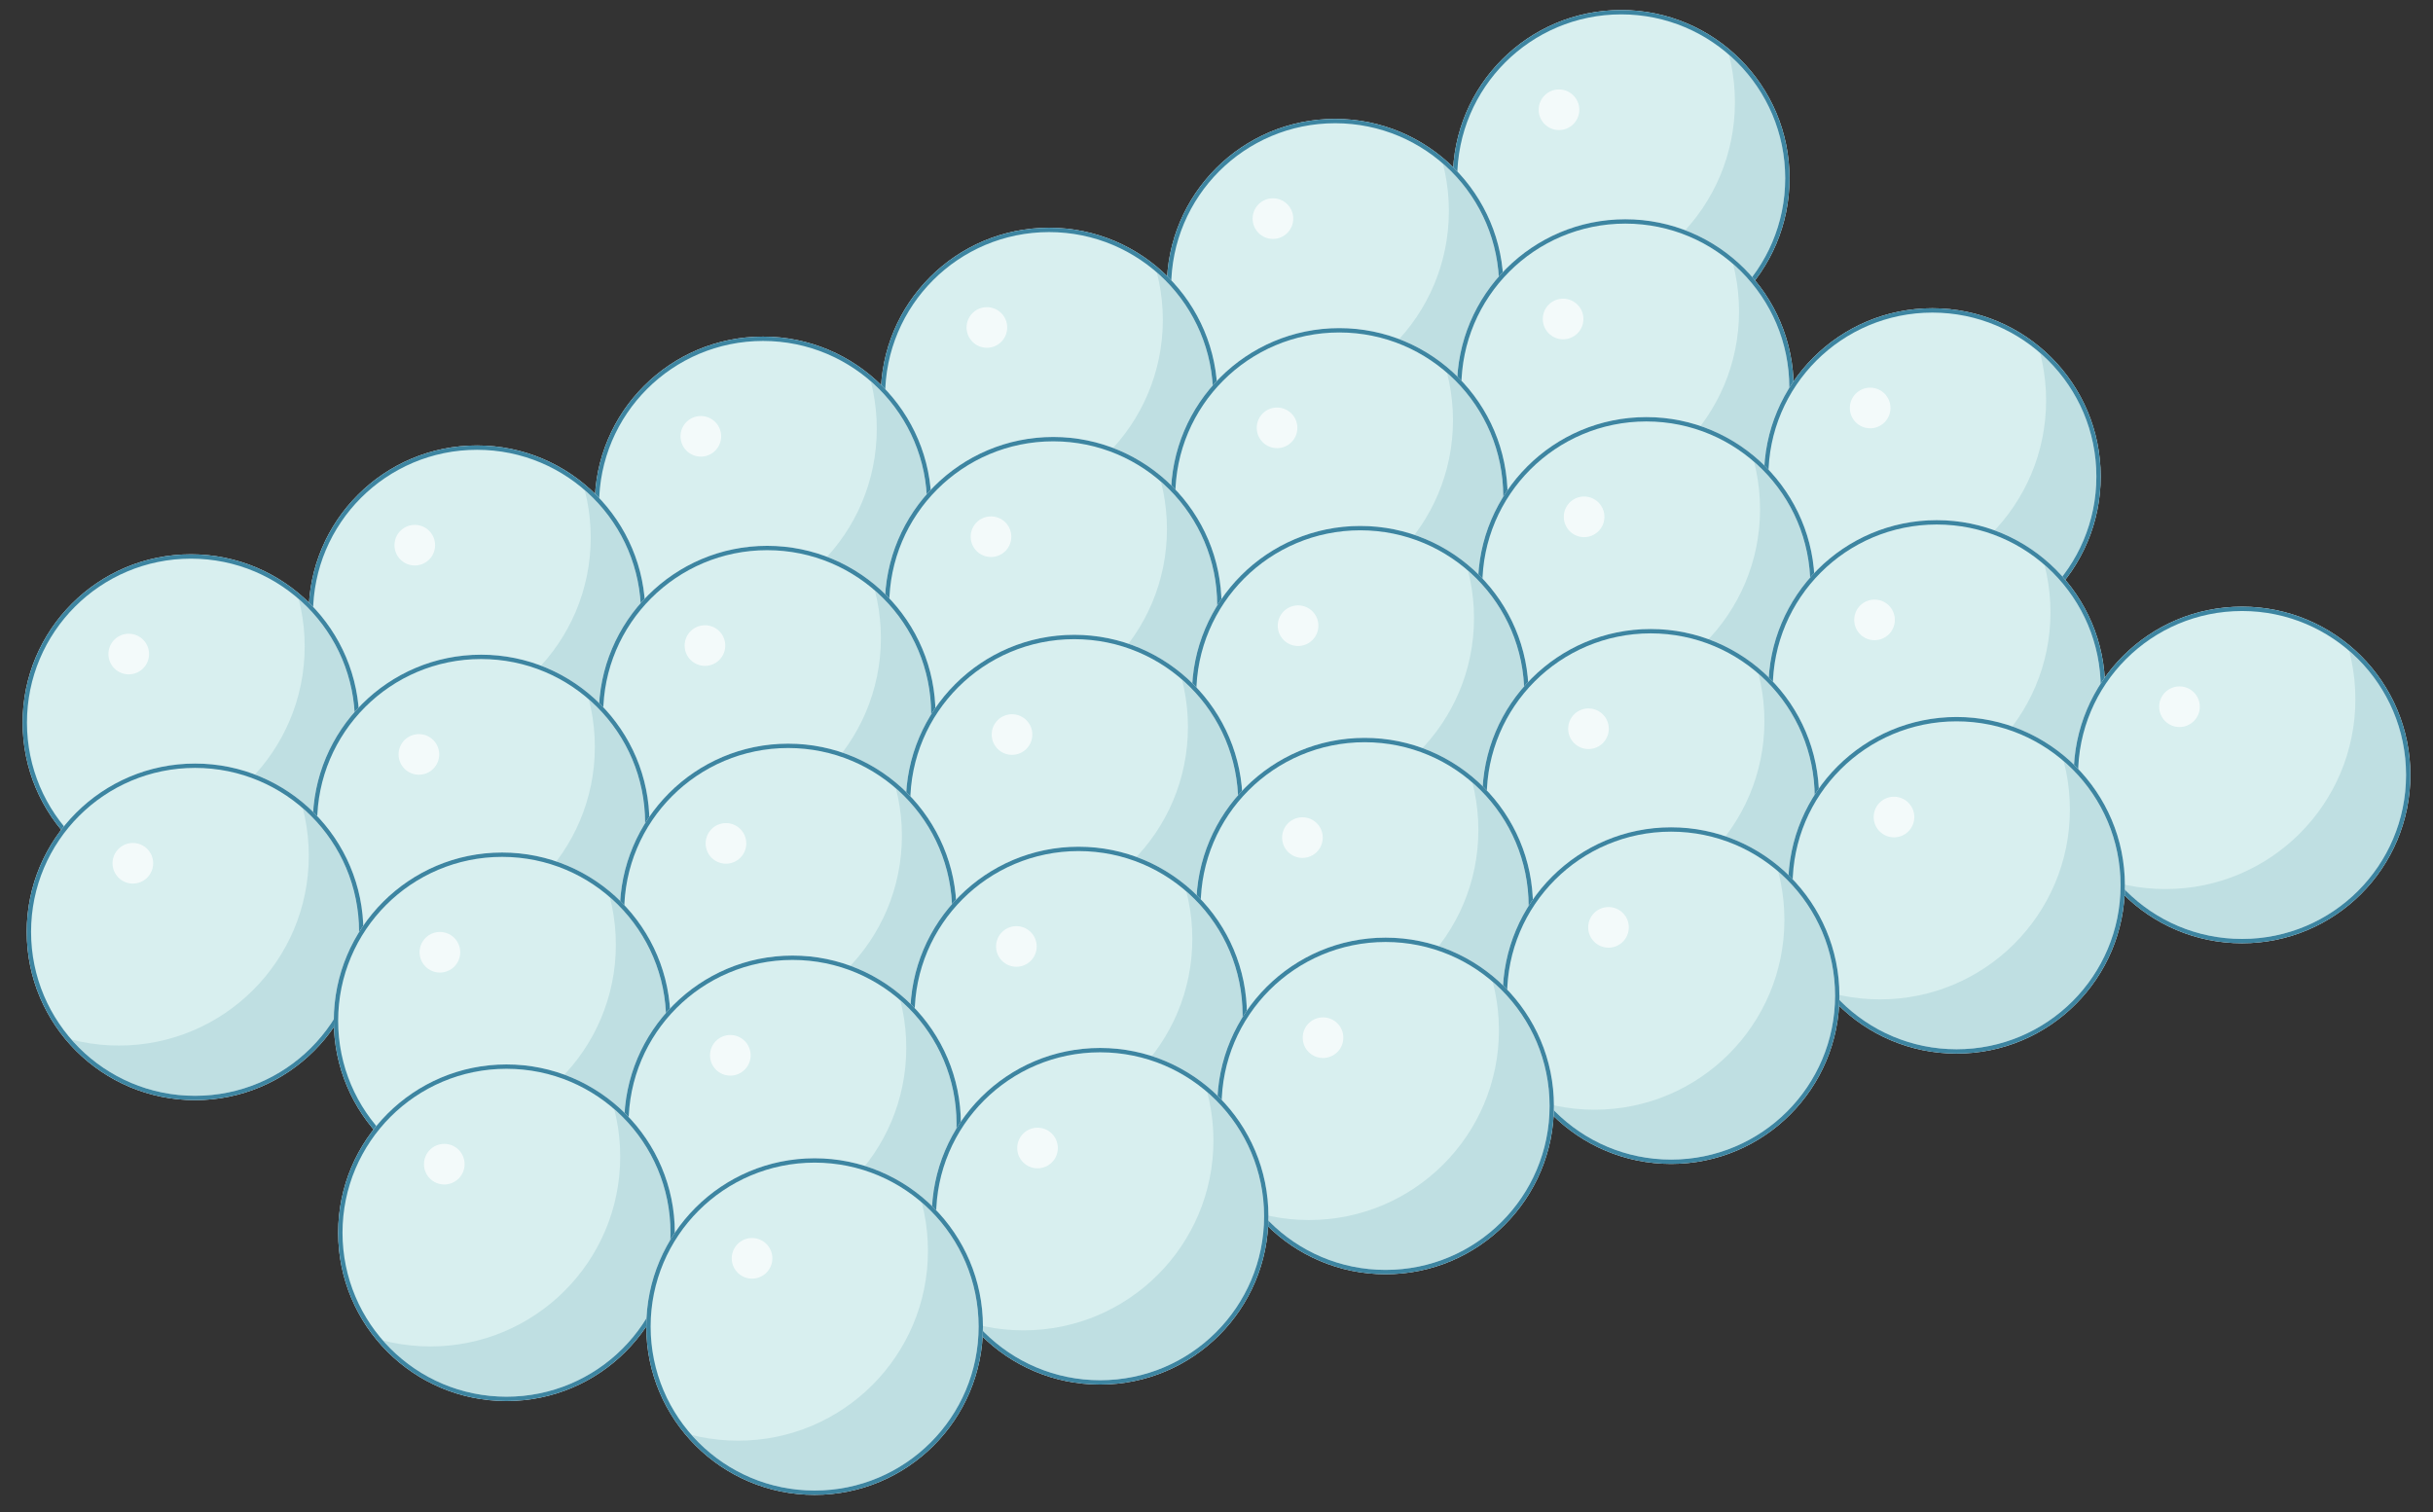 <?xml version="1.0" encoding="UTF-8"?>
<svg id="Graphic" xmlns="http://www.w3.org/2000/svg" width="560" height="348.126" xmlns:xlink="http://www.w3.org/1999/xlink" version="1.1" viewBox="0 0 560 348.126">
  <rect x="0" y="0" width="560" height="348.126" fill="#333333" stroke="none"/>
  <defs>
    <style>
      .cls-1 {
        clip-path: url(#clippath);
      }

      .cls-2, .cls-3, .cls-4 {
        stroke-width: 0px;
      }

      .cls-2, .cls-5 {
        fill: none;
      }

      .cls-3 {
        fill: #fff;
        opacity: .7;
      }

      .cls-6 {
        fill: #bfdfe2;
        stroke: #fff;
      }

      .cls-6, .cls-5 {
        stroke-miterlimit: 10;
      }

      .cls-4 {
        fill: #d8efef;
      }

      .cls-7 {
        clip-path: url(#clippath-1);
      }

      .cls-8 {
        clip-path: url(#clippath-4);
      }

      .cls-9 {
        clip-path: url(#clippath-3);
      }

      .cls-10 {
        clip-path: url(#clippath-2);
      }

      .cls-11 {
        clip-path: url(#clippath-7);
      }

      .cls-12 {
        clip-path: url(#clippath-8);
      }

      .cls-13 {
        clip-path: url(#clippath-6);
      }

      .cls-14 {
        clip-path: url(#clippath-5);
      }

      .cls-15 {
        clip-path: url(#clippath-9);
      }

      .cls-16 {
        clip-path: url(#clippath-20);
      }

      .cls-17 {
        clip-path: url(#clippath-21);
      }

      .cls-18 {
        clip-path: url(#clippath-24);
      }

      .cls-19 {
        clip-path: url(#clippath-23);
      }

      .cls-20 {
        clip-path: url(#clippath-22);
      }

      .cls-21 {
        clip-path: url(#clippath-25);
      }

      .cls-22 {
        clip-path: url(#clippath-27);
      }

      .cls-23 {
        clip-path: url(#clippath-28);
      }

      .cls-24 {
        clip-path: url(#clippath-26);
      }

      .cls-25 {
        clip-path: url(#clippath-29);
      }

      .cls-26 {
        clip-path: url(#clippath-14);
      }

      .cls-27 {
        clip-path: url(#clippath-13);
      }

      .cls-28 {
        clip-path: url(#clippath-12);
      }

      .cls-29 {
        clip-path: url(#clippath-10);
      }

      .cls-30 {
        clip-path: url(#clippath-15);
      }

      .cls-31 {
        clip-path: url(#clippath-17);
      }

      .cls-32 {
        clip-path: url(#clippath-16);
      }

      .cls-33 {
        clip-path: url(#clippath-19);
      }

      .cls-34 {
        clip-path: url(#clippath-11);
      }

      .cls-35 {
        clip-path: url(#clippath-18);
      }

      .cls-5 {
        stroke: #3d85a1;
      }
    </style>
    <clipPath id="clippath">
      <circle class="cls-2" cx="373.149" cy="41.054" r="38.246"/>
    </clipPath>
    <clipPath id="clippath-1">
      <circle class="cls-2" cx="307.309" cy="66.116" r="38.246"/>
    </clipPath>
    <clipPath id="clippath-2">
      <circle class="cls-2" cx="241.47" cy="91.177" r="38.246"/>
    </clipPath>
    <clipPath id="clippath-3">
      <circle class="cls-2" cx="175.63" cy="116.238" r="38.246"/>
    </clipPath>
    <clipPath id="clippath-4">
      <circle class="cls-2" cx="109.79" cy="141.299" r="38.246"/>
    </clipPath>
    <clipPath id="clippath-5">
      <circle class="cls-2" cx="43.951" cy="166.36" r="38.246"/>
    </clipPath>
    <clipPath id="clippath-6">
      <circle class="cls-2" cx="374.096" cy="89.225" r="38.246"/>
    </clipPath>
    <clipPath id="clippath-7">
      <circle class="cls-2" cx="308.256" cy="114.286" r="38.246"/>
    </clipPath>
    <clipPath id="clippath-8">
      <circle class="cls-2" cx="242.416" cy="139.347" r="38.246"/>
    </clipPath>
    <clipPath id="clippath-9">
      <circle class="cls-2" cx="176.577" cy="164.408" r="38.246"/>
    </clipPath>
    <clipPath id="clippath-10">
      <circle class="cls-2" cx="110.737" cy="189.47" r="38.246"/>
    </clipPath>
    <clipPath id="clippath-11">
      <circle class="cls-2" cx="44.897" cy="214.531" r="38.246"/>
    </clipPath>
    <clipPath id="clippath-12">
      <circle class="cls-2" cx="444.771" cy="109.711" r="38.246"/>
    </clipPath>
    <clipPath id="clippath-13">
      <circle class="cls-2" cx="378.932" cy="134.772" r="38.246"/>
    </clipPath>
    <clipPath id="clippath-14">
      <circle class="cls-2" cx="313.092" cy="159.833" r="38.246"/>
    </clipPath>
    <clipPath id="clippath-15">
      <circle class="cls-2" cx="247.252" cy="184.894" r="38.246"/>
    </clipPath>
    <clipPath id="clippath-16">
      <circle class="cls-2" cx="181.412" cy="209.955" r="38.246"/>
    </clipPath>
    <clipPath id="clippath-17">
      <circle class="cls-2" cx="115.573" cy="235.016" r="38.246"/>
    </clipPath>
    <clipPath id="clippath-18">
      <circle class="cls-2" cx="445.778" cy="158.498" r="38.246"/>
    </clipPath>
    <clipPath id="clippath-19">
      <circle class="cls-2" cx="379.938" cy="183.559" r="38.246"/>
    </clipPath>
    <clipPath id="clippath-20">
      <circle class="cls-2" cx="314.098" cy="208.62" r="38.246"/>
    </clipPath>
    <clipPath id="clippath-21">
      <circle class="cls-2" cx="248.259" cy="233.681" r="38.246"/>
    </clipPath>
    <clipPath id="clippath-22">
      <circle class="cls-2" cx="182.419" cy="258.742" r="38.246"/>
    </clipPath>
    <clipPath id="clippath-23">
      <circle class="cls-2" cx="116.579" cy="283.803" r="38.246"/>
    </clipPath>
    <clipPath id="clippath-24">
      <circle class="cls-2" cx="516.049" cy="178.414" r="38.246"/>
    </clipPath>
    <clipPath id="clippath-25">
      <circle class="cls-2" cx="450.339" cy="203.813" r="38.246"/>
    </clipPath>
    <clipPath id="clippath-26">
      <circle class="cls-2" cx="384.629" cy="229.211" r="38.246"/>
    </clipPath>
    <clipPath id="clippath-27">
      <circle class="cls-2" cx="318.919" cy="254.61" r="38.246"/>
    </clipPath>
    <clipPath id="clippath-28">
      <circle class="cls-2" cx="253.208" cy="280.009" r="38.246"/>
    </clipPath>
    <clipPath id="clippath-29">
      <circle class="cls-2" cx="187.498" cy="305.407" r="38.246"/>
    </clipPath>
  </defs>
  <g>
    <g>
      <circle class="cls-6" cx="373.149" cy="41.054" r="38.246"/>
      <g class="cls-1">
        <circle class="cls-4" cx="355.621" cy="23.527" r="43.705"/>
      </g>
      <circle class="cls-5" cx="373.149" cy="41.054" r="38.246"/>
      <circle class="cls-3" cx="358.83" cy="25.269" r="4.674"/>
    </g>
    <g>
      <circle class="cls-6" cx="307.309" cy="66.116" r="38.246"/>
      <g class="cls-7">
        <circle class="cls-4" cx="289.782" cy="48.588" r="43.705"/>
      </g>
      <circle class="cls-5" cx="307.309" cy="66.116" r="38.246"/>
      <circle class="cls-3" cx="292.99" cy="50.33" r="4.674"/>
    </g>
    <g>
      <circle class="cls-6" cx="241.47" cy="91.177" r="38.246"/>
      <g class="cls-10">
        <circle class="cls-4" cx="223.942" cy="73.649" r="43.705"/>
      </g>
      <circle class="cls-5" cx="241.47" cy="91.177" r="38.246"/>
      <circle class="cls-3" cx="227.15" cy="75.391" r="4.674"/>
    </g>
    <g>
      <circle class="cls-6" cx="175.63" cy="116.238" r="38.246"/>
      <g class="cls-9">
        <circle class="cls-4" cx="158.102" cy="98.71" r="43.705"/>
      </g>
      <circle class="cls-5" cx="175.63" cy="116.238" r="38.246"/>
      <circle class="cls-3" cx="161.311" cy="100.452" r="4.674"/>
    </g>
    <g>
      <circle class="cls-6" cx="109.79" cy="141.299" r="38.246"/>
      <g class="cls-8">
        <circle class="cls-4" cx="92.262" cy="123.771" r="43.705"/>
      </g>
      <circle class="cls-5" cx="109.79" cy="141.299" r="38.246"/>
      <circle class="cls-3" cx="95.471" cy="125.513" r="4.674"/>
    </g>
    <g>
      <circle class="cls-6" cx="43.951" cy="166.36" r="38.246"/>
      <g class="cls-14">
        <circle class="cls-4" cx="26.423" cy="148.832" r="43.705"/>
      </g>
      <circle class="cls-5" cx="43.951" cy="166.36" r="38.246"/>
      <circle class="cls-3" cx="29.631" cy="150.574" r="4.674"/>
    </g>
  </g>
  <g>
    <g>
      <circle class="cls-6" cx="374.096" cy="89.225" r="38.246"/>
      <g class="cls-13">
        <circle class="cls-4" cx="356.568" cy="71.697" r="43.705"/>
      </g>
      <circle class="cls-5" cx="374.096" cy="89.225" r="38.246"/>
      <circle class="cls-3" cx="359.776" cy="73.439" r="4.674"/>
    </g>
    <g>
      <circle class="cls-6" cx="308.256" cy="114.286" r="38.246"/>
      <g class="cls-11">
        <circle class="cls-4" cx="290.728" cy="96.758" r="43.705"/>
      </g>
      <circle class="cls-5" cx="308.256" cy="114.286" r="38.246"/>
      <circle class="cls-3" cx="293.937" cy="98.5" r="4.674"/>
    </g>
    <g>
      <circle class="cls-6" cx="242.416" cy="139.347" r="38.246"/>
      <g class="cls-12">
        <circle class="cls-4" cx="224.889" cy="121.82" r="43.705"/>
      </g>
      <circle class="cls-5" cx="242.416" cy="139.347" r="38.246"/>
      <circle class="cls-3" cx="228.097" cy="123.561" r="4.674"/>
    </g>
    <g>
      <circle class="cls-6" cx="176.577" cy="164.408" r="38.246"/>
      <g class="cls-15">
        <circle class="cls-4" cx="159.049" cy="146.881" r="43.705"/>
      </g>
      <circle class="cls-5" cx="176.577" cy="164.408" r="38.246"/>
      <circle class="cls-3" cx="162.257" cy="148.623" r="4.674"/>
    </g>
    <g>
      <circle class="cls-6" cx="110.737" cy="189.47" r="38.246"/>
      <g class="cls-29">
        <circle class="cls-4" cx="93.209" cy="171.942" r="43.705"/>
      </g>
      <circle class="cls-5" cx="110.737" cy="189.47" r="38.246"/>
      <circle class="cls-3" cx="96.417" cy="173.684" r="4.674"/>
    </g>
    <g>
      <circle class="cls-6" cx="44.897" cy="214.531" r="38.246"/>
      <g class="cls-34">
        <circle class="cls-4" cx="27.369" cy="197.003" r="43.705"/>
      </g>
      <circle class="cls-5" cx="44.897" cy="214.531" r="38.246"/>
      <circle class="cls-3" cx="30.578" cy="198.745" r="4.674"/>
    </g>
  </g>
  <g>
    <g>
      <circle class="cls-6" cx="444.771" cy="109.711" r="38.246"/>
      <g class="cls-28">
        <circle class="cls-4" cx="427.244" cy="92.183" r="43.705"/>
      </g>
      <circle class="cls-5" cx="444.771" cy="109.711" r="38.246"/>
      <circle class="cls-3" cx="430.452" cy="93.925" r="4.674"/>
    </g>
    <g>
      <circle class="cls-6" cx="378.932" cy="134.772" r="38.246"/>
      <g class="cls-27">
        <circle class="cls-4" cx="361.404" cy="117.244" r="43.705"/>
      </g>
      <circle class="cls-5" cx="378.932" cy="134.772" r="38.246"/>
      <circle class="cls-3" cx="364.612" cy="118.986" r="4.674"/>
    </g>
    <g>
      <circle class="cls-6" cx="313.092" cy="159.833" r="38.246"/>
      <g class="cls-26">
        <circle class="cls-4" cx="295.564" cy="142.305" r="43.705"/>
      </g>
      <circle class="cls-5" cx="313.092" cy="159.833" r="38.246"/>
      <circle class="cls-3" cx="298.773" cy="144.047" r="4.674"/>
    </g>
    <g>
      <circle class="cls-6" cx="247.252" cy="184.894" r="38.246"/>
      <g class="cls-30">
        <circle class="cls-4" cx="229.724" cy="167.366" r="43.705"/>
      </g>
      <circle class="cls-5" cx="247.252" cy="184.894" r="38.246"/>
      <circle class="cls-3" cx="232.933" cy="169.108" r="4.674"/>
    </g>
    <g>
      <circle class="cls-6" cx="181.412" cy="209.955" r="38.246"/>
      <g class="cls-32">
        <circle class="cls-4" cx="163.885" cy="192.427" r="43.705"/>
      </g>
      <circle class="cls-5" cx="181.412" cy="209.955" r="38.246"/>
      <circle class="cls-3" cx="167.093" cy="194.169" r="4.674"/>
    </g>
    <g>
      <circle class="cls-6" cx="115.573" cy="235.016" r="38.246"/>
      <g class="cls-31">
        <circle class="cls-4" cx="98.045" cy="217.488" r="43.705"/>
      </g>
      <circle class="cls-5" cx="115.573" cy="235.016" r="38.246"/>
      <circle class="cls-3" cx="101.253" cy="219.23" r="4.674"/>
    </g>
  </g>
  <g>
    <g>
      <circle class="cls-6" cx="445.778" cy="158.498" r="38.246"/>
      <g class="cls-35">
        <circle class="cls-4" cx="428.25" cy="140.97" r="43.705"/>
      </g>
      <circle class="cls-5" cx="445.778" cy="158.498" r="38.246"/>
      <circle class="cls-3" cx="431.458" cy="142.712" r="4.674"/>
    </g>
    <g>
      <circle class="cls-6" cx="379.938" cy="183.559" r="38.246"/>
      <g class="cls-33">
        <circle class="cls-4" cx="362.41" cy="166.031" r="43.705"/>
      </g>
      <circle class="cls-5" cx="379.938" cy="183.559" r="38.246"/>
      <circle class="cls-3" cx="365.619" cy="167.773" r="4.674"/>
    </g>
    <g>
      <circle class="cls-6" cx="314.098" cy="208.62" r="38.246"/>
      <g class="cls-16">
        <circle class="cls-4" cx="296.571" cy="191.092" r="43.705"/>
      </g>
      <circle class="cls-5" cx="314.098" cy="208.62" r="38.246"/>
      <circle class="cls-3" cx="299.779" cy="192.834" r="4.674"/>
    </g>
    <g>
      <circle class="cls-6" cx="248.259" cy="233.681" r="38.246"/>
      <g class="cls-17">
        <circle class="cls-4" cx="230.731" cy="216.153" r="43.705"/>
      </g>
      <circle class="cls-5" cx="248.259" cy="233.681" r="38.246"/>
      <circle class="cls-3" cx="233.939" cy="217.895" r="4.674"/>
    </g>
    <g>
      <circle class="cls-6" cx="182.419" cy="258.742" r="38.246"/>
      <g class="cls-20">
        <circle class="cls-4" cx="164.891" cy="241.215" r="43.705"/>
      </g>
      <circle class="cls-5" cx="182.419" cy="258.742" r="38.246"/>
      <circle class="cls-3" cx="168.099" cy="242.956" r="4.674"/>
    </g>
    <g>
      <circle class="cls-6" cx="116.579" cy="283.803" r="38.246"/>
      <g class="cls-19">
        <circle class="cls-4" cx="99.051" cy="266.276" r="43.705"/>
      </g>
      <circle class="cls-5" cx="116.579" cy="283.803" r="38.246"/>
      <circle class="cls-3" cx="102.26" cy="268.018" r="4.674"/>
    </g>
  </g>
  <g>
    <g>
      <circle class="cls-6" cx="516.049" cy="178.414" r="38.246"/>
      <g class="cls-18">
        <circle class="cls-4" cx="498.432" cy="160.977" r="43.705"/>
      </g>
      <circle class="cls-5" cx="516.049" cy="178.414" r="38.246"/>
      <circle class="cls-3" cx="501.649" cy="162.702" r="4.674"/>
    </g>
    <g>
      <circle class="cls-6" cx="450.339" cy="203.813" r="38.246"/>
      <g class="cls-21">
        <circle class="cls-4" cx="432.722" cy="186.375" r="43.705"/>
      </g>
      <circle class="cls-5" cx="450.339" cy="203.813" r="38.246"/>
      <circle class="cls-3" cx="435.939" cy="188.101" r="4.674"/>
    </g>
    <g>
      <circle class="cls-6" cx="384.629" cy="229.211" r="38.246"/>
      <g class="cls-24">
        <circle class="cls-4" cx="367.011" cy="211.774" r="43.705"/>
      </g>
      <circle class="cls-5" cx="384.629" cy="229.211" r="38.246"/>
      <circle class="cls-3" cx="370.229" cy="213.499" r="4.674"/>
    </g>
    <g>
      <circle class="cls-6" cx="318.919" cy="254.61" r="38.246"/>
      <g class="cls-22">
        <circle class="cls-4" cx="301.301" cy="237.173" r="43.705"/>
      </g>
      <circle class="cls-5" cx="318.919" cy="254.61" r="38.246"/>
      <circle class="cls-3" cx="304.519" cy="238.898" r="4.674"/>
    </g>
    <g>
      <circle class="cls-6" cx="253.208" cy="280.009" r="38.246"/>
      <g class="cls-23">
        <circle class="cls-4" cx="235.591" cy="262.571" r="43.705"/>
      </g>
      <circle class="cls-5" cx="253.208" cy="280.009" r="38.246"/>
      <circle class="cls-3" cx="238.808" cy="264.297" r="4.674"/>
    </g>
    <g>
      <circle class="cls-6" cx="187.498" cy="305.407" r="38.246"/>
      <g class="cls-25">
        <circle class="cls-4" cx="169.881" cy="287.97" r="43.705"/>
      </g>
      <circle class="cls-5" cx="187.498" cy="305.407" r="38.246"/>
      <circle class="cls-3" cx="173.098" cy="289.695" r="4.674"/>
    </g>
  </g>
</svg>